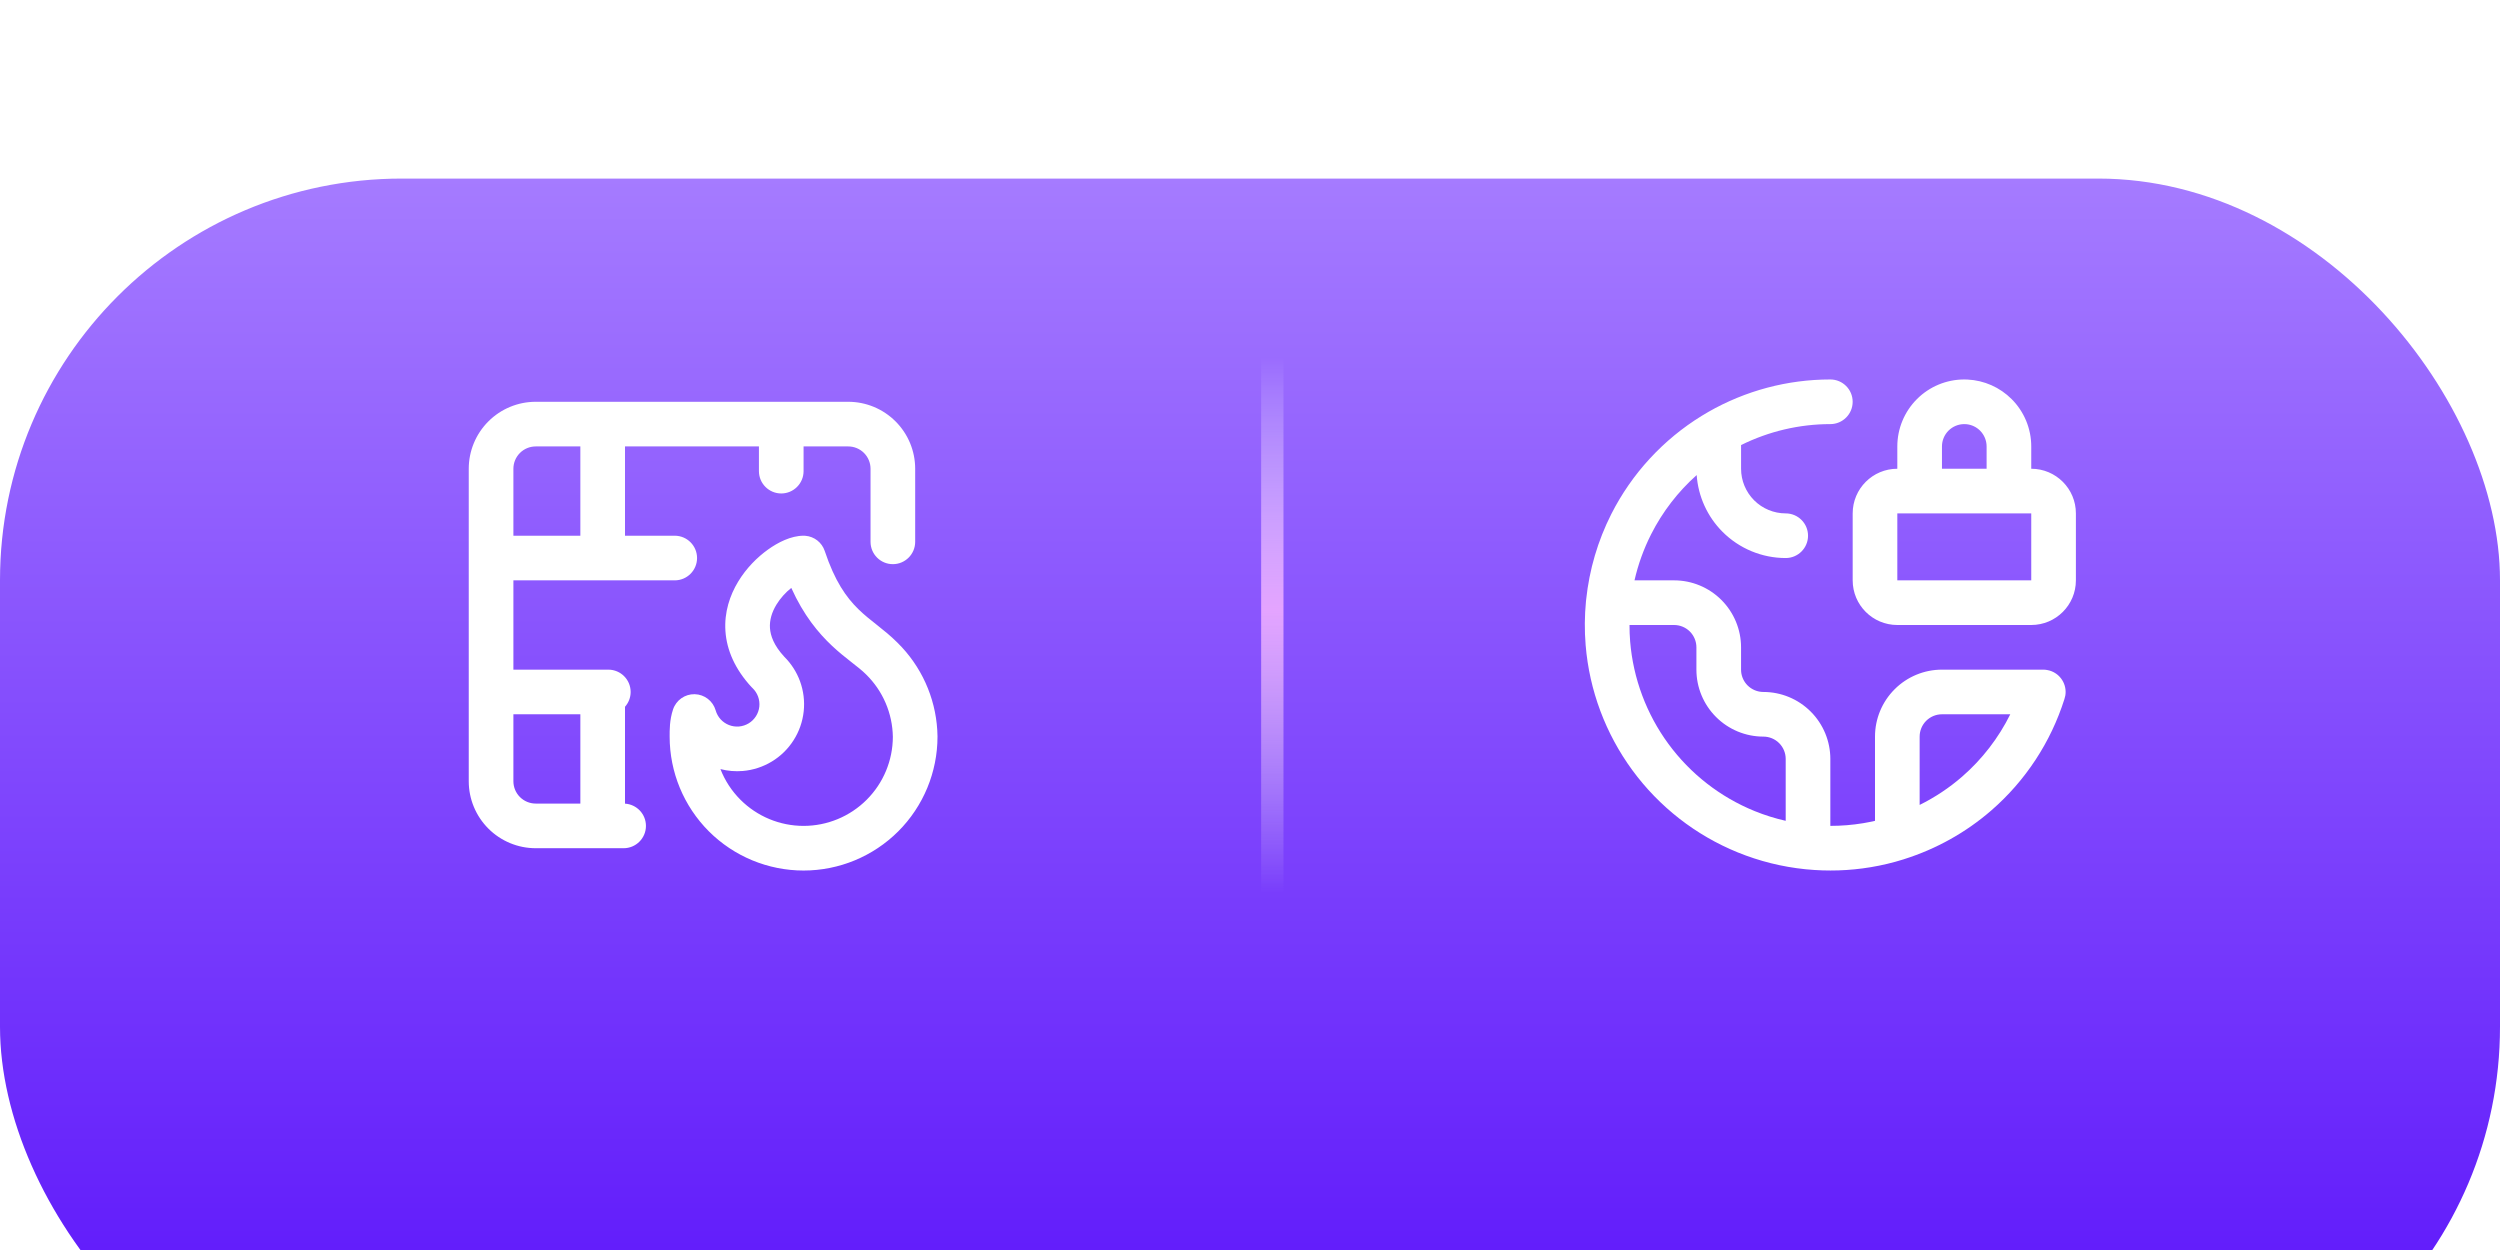 <?xml version="1.0" encoding="UTF-8"?>
<svg xmlns="http://www.w3.org/2000/svg" width="140" height="70" viewBox="0 0 140 70" fill="none">
  <g filter="url(#filter0_i_73_2483)">
    <rect width="140" height="70" rx="22.5" fill="url(#paint0_linear_73_2483)"></rect>
  </g>
  <path d="M102.499 21.25C103.189 21.25 103.749 21.81 103.749 22.5C103.749 23.19 103.189 23.75 102.499 23.75C100.76 23.75 99.05 24.155 97.5 24.924V26.25C97.5 26.913 97.764 27.549 98.232 28.018C98.701 28.486 99.337 28.75 100 28.75C100.69 28.75 101.25 29.31 101.25 30C101.25 30.69 100.69 31.25 100 31.25C98.674 31.25 97.403 30.723 96.465 29.785C95.611 28.931 95.099 27.8 95.014 26.604C93.969 27.535 93.102 28.658 92.464 29.917C92.047 30.741 91.735 31.608 91.532 32.5H93.749C94.743 32.5 95.697 32.895 96.4 33.599C97.103 34.302 97.499 35.256 97.499 36.25V37.5L97.505 37.624C97.533 37.91 97.66 38.179 97.865 38.384C98.1 38.618 98.418 38.75 98.749 38.75C99.743 38.75 100.697 39.145 101.4 39.849C102.103 40.552 102.499 41.506 102.499 42.5V46.249C103.113 46.249 103.728 46.2 104.339 46.099C104.561 46.062 104.781 46.017 105 45.967V41.25C105 40.255 105.395 39.302 106.099 38.599C106.802 37.895 107.755 37.5 108.75 37.5H114.428C114.497 37.5 114.567 37.507 114.638 37.52C114.818 37.55 114.986 37.619 115.131 37.719C115.136 37.722 115.141 37.727 115.146 37.73C115.174 37.75 115.202 37.77 115.228 37.792C115.241 37.804 115.254 37.816 115.268 37.828C115.283 37.842 115.299 37.857 115.313 37.872C115.325 37.884 115.337 37.896 115.348 37.908C115.55 38.13 115.675 38.425 115.675 38.75C115.675 38.89 115.65 39.025 115.607 39.15C114.843 41.564 113.428 43.72 111.517 45.381C110.092 46.618 108.432 47.543 106.646 48.108C106.633 48.112 106.622 48.117 106.609 48.121C106.002 48.312 105.38 48.461 104.747 48.565C103.557 48.763 102.353 48.799 101.164 48.683C101.139 48.681 101.114 48.679 101.09 48.676C99.799 48.543 98.527 48.228 97.314 47.734C94.96 46.776 92.918 45.184 91.415 43.135C89.912 41.086 89.004 38.661 88.796 36.128C88.728 35.307 88.736 34.486 88.814 33.673C88.817 33.634 88.821 33.596 88.827 33.558C89.002 31.902 89.475 30.285 90.233 28.787C91.382 26.52 93.136 24.616 95.301 23.285C95.4 23.224 95.5 23.166 95.601 23.107C95.622 23.095 95.642 23.081 95.664 23.069C97.743 21.878 100.099 21.25 102.499 21.25ZM91.252 35C91.252 35.307 91.263 35.615 91.288 35.923C91.459 37.995 92.2 39.98 93.43 41.656C94.66 43.333 96.331 44.635 98.257 45.419C98.824 45.65 99.407 45.831 99.999 45.966V42.5C99.999 42.169 99.867 41.851 99.633 41.616C99.398 41.382 99.08 41.25 98.749 41.25C97.755 41.25 96.801 40.855 96.098 40.151C95.394 39.448 94.999 38.495 94.999 37.5V36.25C94.999 35.919 94.867 35.601 94.633 35.366C94.398 35.132 94.08 35 93.749 35H91.252ZM108.75 40C108.418 40 108.101 40.132 107.866 40.366C107.632 40.601 107.5 40.919 107.5 41.25V45.076C108.352 44.653 109.152 44.124 109.877 43.494C111.003 42.516 111.918 41.326 112.576 40H108.75ZM110.186 21.255C111.113 21.301 111.992 21.689 112.651 22.349C113.355 23.052 113.75 24.005 113.75 25V26.25C115.131 26.25 116.25 27.369 116.25 28.75V32.5C116.25 33.881 115.131 35 113.75 35H106.25C104.869 35 103.75 33.881 103.75 32.5V28.75C103.75 27.369 104.869 26.25 106.25 26.25V25C106.25 24.005 106.645 23.052 107.349 22.349C108.052 21.645 109.005 21.25 110 21.25L110.186 21.255ZM106.25 32.5H113.75V28.75H106.25V32.5ZM110 23.75C109.668 23.75 109.351 23.882 109.116 24.116C108.882 24.351 108.75 24.669 108.75 25V26.25H111.25V25C111.25 24.669 111.118 24.351 110.884 24.116C110.679 23.911 110.41 23.784 110.124 23.756L110 23.75Z" fill="white"></path>
  <path d="M45.101 30.004C45.597 30.044 46.026 30.376 46.185 30.855C47.309 34.225 48.725 34.462 50.25 35.982L50.508 36.248C51.761 37.603 52.474 39.378 52.5 41.232C52.5 41.238 52.5 41.244 52.5 41.25C52.5 43.239 51.71 45.147 50.304 46.554C48.897 47.96 46.989 48.75 45 48.75C43.011 48.75 41.103 47.96 39.696 46.554C38.29 45.147 37.5 43.239 37.5 41.25C37.5 40.903 37.49 40.327 37.69 39.73C37.863 39.21 38.355 38.863 38.902 38.875C39.45 38.887 39.926 39.255 40.077 39.781C40.13 39.966 40.224 40.137 40.353 40.279C40.483 40.421 40.643 40.531 40.822 40.602C41.001 40.672 41.194 40.7 41.386 40.684C41.577 40.667 41.762 40.606 41.927 40.507C42.091 40.407 42.23 40.271 42.333 40.109C42.436 39.947 42.501 39.763 42.522 39.572C42.542 39.381 42.518 39.187 42.452 39.007C42.386 38.827 42.279 38.664 42.14 38.531C42.12 38.512 42.1 38.493 42.081 38.473C41.168 37.483 40.697 36.417 40.624 35.342C40.552 34.281 40.876 33.332 41.337 32.571C41.794 31.815 42.41 31.202 43.011 30.773C43.556 30.382 44.29 30 45 30L45.101 30.004ZM47.5 22.5C48.495 22.5 49.448 22.895 50.151 23.599C50.855 24.302 51.25 25.255 51.25 26.25V30.343C51.25 31.033 50.69 31.593 50 31.593C49.31 31.593 48.75 31.033 48.75 30.343V26.25C48.75 25.919 48.618 25.601 48.384 25.366C48.149 25.132 47.831 25 47.5 25H45V26.384C45 27.074 44.44 27.634 43.75 27.634C43.06 27.634 42.5 27.074 42.5 26.384V25H35V30H37.785C38.475 30 39.035 30.56 39.035 31.25C39.035 31.94 38.475 32.5 37.785 32.5H28.75V37.5H34.066C34.757 37.5 35.316 38.06 35.316 38.75C35.316 39.069 35.196 39.358 35 39.579V45.004C35.654 45.044 36.173 45.586 36.173 46.25C36.173 46.94 35.613 47.5 34.923 47.5H30C29.005 47.5 28.052 47.105 27.349 46.401C26.645 45.698 26.25 44.745 26.25 43.75V26.25C26.25 25.255 26.645 24.302 27.349 23.599C28.052 22.895 29.005 22.5 30 22.5H47.5ZM44.312 32.922C44.002 33.17 43.7 33.496 43.476 33.866C43.218 34.293 43.089 34.735 43.118 35.174C43.147 35.598 43.333 36.142 43.919 36.777C44.308 37.163 44.609 37.629 44.799 38.145C44.998 38.686 45.069 39.267 45.007 39.84C44.945 40.413 44.752 40.965 44.442 41.451C44.133 41.938 43.716 42.347 43.223 42.645C42.73 42.944 42.174 43.126 41.6 43.175C41.177 43.211 40.752 43.175 40.344 43.069C40.593 43.707 40.972 44.292 41.465 44.785C42.403 45.723 43.674 46.25 45 46.25C46.326 46.25 47.597 45.723 48.535 44.785C49.469 43.852 49.995 42.587 50 41.268C49.981 39.949 49.442 38.691 48.5 37.768L48.491 37.759C47.629 36.896 45.696 35.996 44.312 32.922ZM28.75 43.75C28.75 44.081 28.882 44.399 29.116 44.634C29.351 44.868 29.669 45 30 45H32.5V40H28.75V43.75ZM30 25C29.669 25 29.351 25.132 29.116 25.366C28.882 25.601 28.75 25.919 28.75 26.25V30H32.5V25H30Z" fill="white"></path>
  <path d="M71.25 20V50" stroke="url(#paint1_linear_73_2483)" stroke-width="1.25"></path>
  <defs>
    <filter id="filter0_i_73_2483" x="0" y="0" width="140" height="80" filterUnits="userSpaceOnUse" color-interpolation-filters="sRGB">
      <feFlood flood-opacity="0" result="BackgroundImageFix"></feFlood>
      <feBlend mode="normal" in="SourceGraphic" in2="BackgroundImageFix" result="shape"></feBlend>
      <feColorMatrix in="SourceAlpha" type="matrix" values="0 0 0 0 0 0 0 0 0 0 0 0 0 0 0 0 0 0 127 0" result="hardAlpha"></feColorMatrix>
      <feOffset dy="10"></feOffset>
      <feGaussianBlur stdDeviation="9.688"></feGaussianBlur>
      <feComposite in2="hardAlpha" operator="arithmetic" k2="-1" k3="1"></feComposite>
      <feColorMatrix type="matrix" values="0 0 0 0 0.681 0 0 0 0 0.593 0 0 0 0 1 0 0 0 1 0"></feColorMatrix>
      <feBlend mode="normal" in2="shape" result="effect1_innerShadow_73_2483"></feBlend>
    </filter>
    <linearGradient id="paint0_linear_73_2483" x1="70" y1="0" x2="70" y2="70" gradientUnits="userSpaceOnUse">
      <stop stop-color="#A57BFF"></stop>
      <stop offset="0.865" stop-color="#621DFB"></stop>
    </linearGradient>
    <linearGradient id="paint1_linear_73_2483" x1="71.75" y1="20" x2="71.75" y2="50" gradientUnits="userSpaceOnUse">
      <stop stop-color="#FCFBFF" stop-opacity="0"></stop>
      <stop offset="0.471" stop-color="#E4A4FF"></stop>
      <stop offset="1" stop-color="#E3DDF2" stop-opacity="0"></stop>
    </linearGradient>
  </defs>
</svg>
